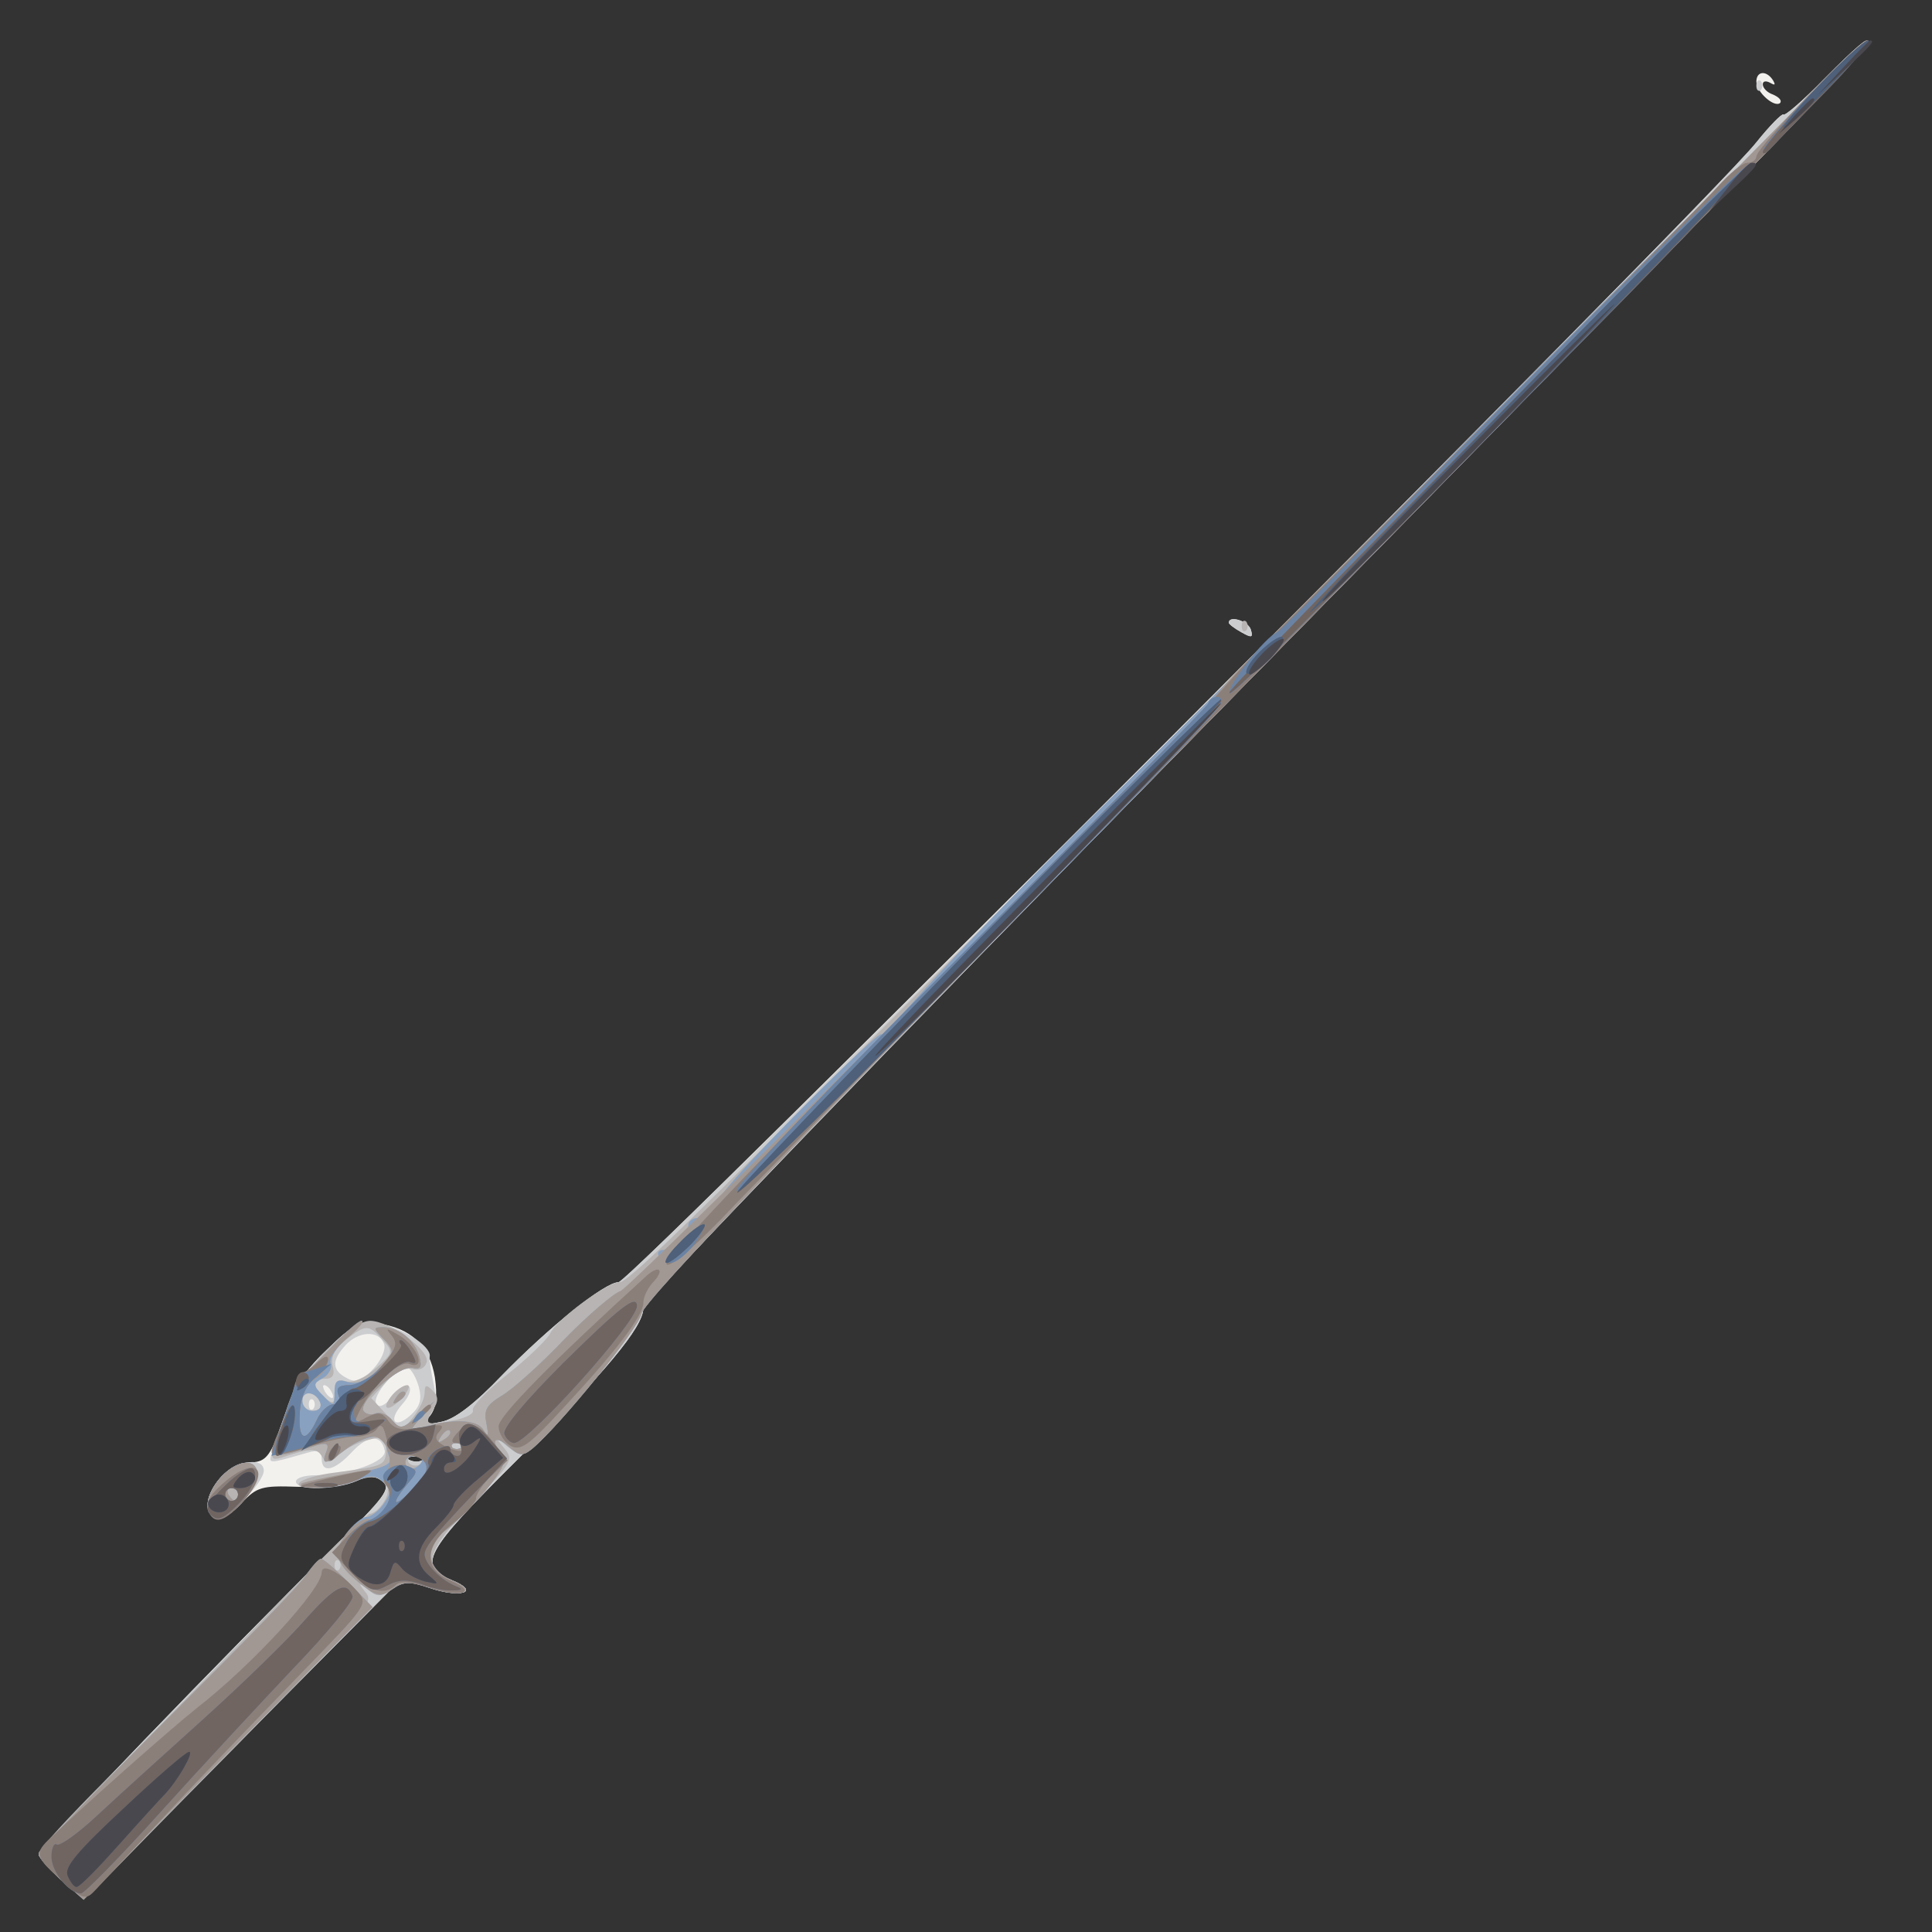 <svg xmlns="http://www.w3.org/2000/svg" xmlns:xlink="http://www.w3.org/1999/xlink" width="1000" height="1000"><rect width="100%" height="100%" fill="#333333" stroke="none"/><g><svg xmlns="http://www.w3.org/2000/svg" xmlns:xlink="http://www.w3.org/1999/xlink" width="1000" height="1000"/><svg xmlns="http://www.w3.org/2000/svg" width="1000" height="1000" version="1.0" viewBox="0 0 1000 1000"><g fill="#f3f1ee" transform="matrix(.333 0 0 -.333 0 1000)"><path d="M2835 2880c-32-33-61-58-63-55-2 2-22-18-43-45-62-79-1751-1770-1767-1770-22 0-109-70-182-145-42-44-73-68-94-72-28-6-30-5-17 10 9 12 11 30 7 59-8 49-37 77-89 84-27 4-39-2-79-41-26-24-49-55-53-67-4-13-14-42-23-65-14-36-22-43-44-43-45 0-89-75-51-87 7-3 24 8 38 23 24 26 32 28 88 26 34-1 74 3 90 9 20 9 31 8 42-1 13-11 2-25-73-99C344 425 60 130 60 121c0-5 16-23 35-40l35-30 247 249 248 250 40-14c50-18 84-8 37 11-54 22-43 43 101 186 137 136 197 207 197 237 0 9 386 409 858 890 471 480 901 919 955 976 105 110 122 145 22 44zM657 734c-3-3-12-4-19-1-8 3-5 6 6 6 11 1 17-2 13-5zm2073 2142c0-16 28-41 37-33 3 4-2 9-11 13-9 3-16 10-16 16 0 5 5 6 12 2s8-3 4 4c-10 16-26 15-26-2zm-820-841c0-2 9-9 20-15 16-9 18-8 14 5-5 13-34 22-34 10z"/></g></svg><svg xmlns="http://www.w3.org/2000/svg" width="1000" height="1000" version="1.0" viewBox="0 0 1000 1000"><g fill="#cccdcf" transform="matrix(.333 0 0 -.333 0 1000)"><path d="M2835 2880c-32-33-61-58-63-55-2 2-21-17-42-43-77-97-1749-1772-1769-1772-21 0-109-71-181-145-42-44-73-68-94-72-28-6-30-5-18 10 10 11 11 26 6 49-4 18-7 38-6 43 2 16-45 46-81 51-27 4-39-2-78-40-42-40-57-69-86-160-6-19-8-19 55-1 16 5 22 2 22-9 0-24 20-19 47 10 25 27 46 28 51 2 3-17-56-38-107-38-17 0-31-4-31-10 0-14 63-13 94 1 20 9 29 9 41-1 13-11 3-24-73-99C344 425 60 130 60 121c0-5 16-23 35-40l35-30 247 249 248 250 40-14c50-18 84-8 37 11-54 22-43 43 101 186 137 136 197 207 197 237 0 9 386 409 858 890 471 480 901 919 955 976 105 110 122 145 22 44zM597 914c3-8-4-25-17-39-18-19-27-22-41-14-23 12-24 27-2 51 20 22 52 24 60 2zm54-67c5-19 2-30-12-43-25-23-37-10-14 16 10 11 15 23 11 28-4 4-16-3-26-16-12-14-21-18-25-11-8 12 34 61 49 56 5-2 13-15 17-30zm-136-7c3-5 4-10 1-10s-8 5-11 10c-3 6-4 10-1 10s8-4 11-10zm-28-27c-4-3-7 0-7 7s3 10 7 7c3-4 3-10 0-14zm170-79c-3-3-12-4-19-1-8 3-5 6 6 6 11 1 17-2 13-5zm2073 2136c0-7 3-10 7-7 3 4 3 10 0 14-4 3-7 0-7-7zm-820-835c0-2 9-9 20-15 16-9 18-8 14 5-5 13-34 22-34 10zM340 703c-22-28-23-54-3-60 14-5 73 55 73 74 0 24-48 14-70-14z"/></g></svg><svg xmlns="http://www.w3.org/2000/svg" width="1000" height="1000" version="1.0" viewBox="0 0 1000 1000"><g fill="#b7b4b3" transform="matrix(.333 0 0 -.333 0 1000)"><path d="M2170 2208C1114 1143 980 1010 963 1010c-20 0-100-60-108-80-4-8-33-37-66-63s-57-52-54-56c2-5-9-11-26-15-47-9-50-8-37 14 10 15 10 22 0 32-9 9-12 9-12-4 0-9-8-26-18-38l-17-21-24 25-24 26 23 25c14 15 30 23 41 20 10-3 19 1 22 10 7 18-57 65-88 65-33-1-110-82-129-137-32-89-32-83 9-70 29 9 38 8 45-3 7-12 12-12 27 2 10 9 30 20 46 23 21 6 27 4 27-9 0-32 1-31-80-42-25-3-49-10-54-15-14-13 58-11 88 2 35 16 61-3 43-32-6-10-16-19-22-19-5 0-75-68-155-152-80-83-193-200-253-259-59-59-107-111-107-117 0-5 16-24 36-42 30-26 39-29 48-18 7 7 108 111 226 230 194 198 212 219 199 235s-12 17 3 5c14-12 20-11 38 1 17 12 27 12 57 2 49-17 80-6 35 12-47 19-41 44 33 120 63 65 64 67 47 87-17 21-17 21 5 2 20-16 25-17 40-5 44 37 165 186 170 210 4 20 255 283 862 900 913 929 1057 1079 1044 1079-4 0-334-329-733-732zM595 920c17-18 16-20-11-44-17-15-36-23-46-20-13 4-18 0-18-17 0-18-2-19-15-9-20 16-19 30 1 30 11 0 15 6 11 20-3 14 3 26 20 40 32 25 36 25 58 0zm-97-98c2-7-3-12-12-12s-16 7-16 16c0 17 22 14 28-4zm219-69c-4-3-10-3-14 0-3 4 0 7 7 7s10-3 7-7zm-57-17c0-11-19-15-25-6-3 5 1 10 9 10 9 0 16-2 16-4zM527 563c-4-3-7 0-7 7s3 10 7 7c3-4 3-10 0-14zm1403 1467c0-7 3-10 7-7 3 4 3 10 0 14-4 3-7 0-7-7zM610 835c-20-24-6-28 15-5 10 11 13 20 8 20-6 0-16-7-23-15zM340 703c-22-28-23-54-3-60 17-6 63 45 63 68 0 28-35 23-60-8z"/></g></svg><svg xmlns="http://www.w3.org/2000/svg" width="1000" height="1000" version="1.0" viewBox="0 0 1000 1000"><g fill="#89a1c0" transform="matrix(.333 0 0 -.333 0 1000)"><path d="M2400 2440c-272-276-584-590-694-698-109-108-229-232-267-275-38-42-69-75-69-72 0 12-225-213-246-247-14-21-31-38-39-38s-15-5-15-11c0-14-26-39-40-39-6 0-9-4-6-9 7-10-32-47-59-55-11-3-51-37-89-76-37-39-81-78-97-87-23-14-27-22-23-42 4-21 3-23-5-10-10 16-49 17-96 3-20-7-20-7 0 17l20 24-26-23c-23-20-27-21-39-7-7 9-19 14-26 11s-16-1-19 4c-9 14 57 72 76 67 13-3 15 1 11 17-7 25-30 45-55 46-17 0-17-1-3-16 21-20 20-25-9-52-17-16-31-21-45-17-16 5-20 2-20-16 0-22-1-23-17-6-17 17-17 19-1 28 9 5 15 16 12 23s9 25 26 40c17 14 27 26 22 26s-25-18-45-39-40-41-45-42c-4-2-15-24-24-49-8-25-19-54-23-64-9-20 2-20 69 1 15 4 18 1 13-11-8-21-1-20 30 4 27 21 63 27 63 11 0-5 2-16 6-24 4-11-13-17-73-28-61-10-70-14-44-17 18-2 47 2 63 9 24 10 32 9 44-2 12-13 12-17 0-34-8-11-20-20-27-20-6 0-21-12-31-26-22-30-15-50 28-82 21-16 27-16 44-4s27 12 57 2c49-17 80-6 35 12-39 16-44 55-10 77 13 8 40 36 62 61 28 34 35 50 27 58-20 20-12 31 9 12 17-15 22-16 37-4 44 37 165 186 170 210 4 20 255 283 862 900 917 934 1057 1079 1044 1079-5 0-231-225-503-500zM498 822c2-7-3-12-12-12s-16 7-16 16c0 17 22 14 28-4zm202-46c0-3-5-8-12-12s-8-3-4 4c7 12 16 16 16 8zm17-23c-4-3-10-3-14 0-3 4 0 7 7 7s10-3 7-7zm-62-23c-3-5-10-10-16-10-5 0-9 5-9 10 0 6 7 10 16 10 8 0 12-4 9-10zm-41 98c-4-7-3-8 4-4 12 7 16 16 8 16-3 0-8-5-12-12zM340 703c-22-28-23-54-3-60 17-6 63 45 63 68 0 28-35 23-60-8zm30-23c0-5-2-10-4-10-3 0-8 5-11 10-3 6-1 10 4 10 6 0 11-4 11-10zm105-126c-9-15-107-115-216-224S60 127 60 122s16-24 35-41l35-31 224 228 225 227-37 38c-20 20-39 37-43 37s-14-12-24-26z"/></g></svg><svg xmlns="http://www.w3.org/2000/svg" width="1000" height="1000" version="1.0" viewBox="0 0 1000 1000"><g fill="#a29893" transform="matrix(.333 0 0 -.333 0 1000)"><path d="M2672 2713c-122-126-323-329-448-453-310-307-306-304-329-332-45-57-913-926-931-932-10-3-50-37-88-76-37-39-81-78-97-87-23-14-27-22-23-42 4-21 3-23-5-10-10 16-49 17-96 3-20-7-20-7 0 17l20 24-26-23c-23-20-27-21-39-7-7 9-19 14-26 11s-16-1-19 4c-9 14 57 72 76 67 13-3 15 1 11 17-7 25-30 45-55 46-17 0-17-1-3-16 9-8 16-19 16-23 0-16-47-51-68-51-15 0-20-5-16-15 4-9 0-15-8-15s-20-11-26-25c-17-36-29-31-26 12 1 25 9 42 23 52 12 7 21 19 21 26s14 25 31 39 26 26 21 26-25-18-45-39-40-41-45-42c-4-2-15-24-24-49-8-25-19-54-23-64-9-20 2-20 69 1 15 4 18 1 13-11-8-21-1-20 30 4 14 11 34 20 43 20 20 0 34-38 20-55-6-7-6-15 1-22 15-15-7-55-28-51-8 2-24-9-35-23-22-30-16-49 28-82 21-16 27-16 44-4s27 12 57 2c49-17 80-6 35 12-39 16-44 55-10 77 13 8 40 36 62 61 28 34 35 50 27 58-20 20-12 31 9 12 17-15 22-16 37-4 44 37 165 186 170 210 4 20 255 283 862 900 927 945 1058 1079 1043 1079-5 0-108-102-230-227zM700 776c0-3-5-8-12-12s-8-3-4 4c7 12 16 16 16 8zm17-23c-4-3-10-3-14 0-3 4 0 7 7 7s10-3 7-7zm-54-27c3-7-8-27-25-42-30-28-30-17 0 19 10 11 11 17 4 17s-12 5-12 10c0 15 27 12 33-4zm-49 102c-4-7-3-8 4-4 12 7 16 16 8 16-3 0-8-5-12-12zM340 703c-22-28-23-54-3-60 17-6 63 45 63 68 0 28-35 23-60-8zm30-23c0-5-2-10-4-10-3 0-8 5-11 10-3 6-1 10 4 10 6 0 11-4 11-10zm140 27c-53-11-54-12-18-15 20-2 50 4 65 12 32 17 28 18-47 3zm-35-153c-9-15-107-115-216-224S60 127 60 122s16-24 35-41l35-31 224 228 225 227-37 38c-20 20-39 37-43 37s-14-12-24-26z"/></g></svg><svg xmlns="http://www.w3.org/2000/svg" width="1000" height="1000" version="1.0" viewBox="0 0 1000 1000"><g fill="#8b7f7a" transform="matrix(.333 0 0 -.333 0 1000)"><path d="M2811 2855c-44-46-81-89-81-95 0-5-6-10-14-10s-28-17-46-37c-27-31-614-624-708-714-15-15-40-42-57-62-16-19-220-227-453-461-241-244-420-431-416-438 4-6 38 22 83 68 41 44 420 430 841 858 833 848 957 976 942 976-5 0-46-38-91-85zM1005 1020C859 887 775 802 775 786c0-10 8-24 18-30 16-9 28-1 83 59 81 87 124 143 124 163 0 9 7 24 17 34 16 18 7 25-12 8zm-397-92c11-13 8-21-14-47-15-19-35-31-50-31-17 0-22-4-18-15 4-9 0-15-8-15s-20-11-26-25c-17-36-29-31-26 12 1 24 10 43 23 54 12 10 21 22 21 29s-6 5-16-4c-8-9-19-16-24-16s-12-15-15-32c-4-18-14-46-22-61-8-16-12-31-9-34s28 2 55 11 61 16 75 16 28 6 32 12c6 9 10 5 14-12 4-18 14-26 32-28 39-5 41-26 6-58-30-28-30-17-1 17 12 14 12 17-3 23-23 9-48-13-33-30 13-15-5-54-25-54-7 0-23-11-36-25l-24-25 29-30c29-31 53-38 71-20 6 6 23 4 49-4 49-17 80-9 36 10-44 18-42 54 4 90 19 14 35 32 35 38 0 7 11 23 25 36l24 23-22 28c-25 32-39 35-57 14-9-10-9-15-1-15 6 0 11-4 11-9s-11-4-24 2c-19 9-22 15-13 25 9 11 4 12-28 6-30-5-41-3-51 10-10 14-16 15-34 6-20-11-21-10-10 12 20 38 61 77 76 71 26-10 15 24-13 43-22 13-25 14-15 2zm41-125c-13-16-12-17 4-4 9 7 17 15 17 17 0 8-8 3-21-13zm-132-50c-4-3-7-11-7-17s5-5 12 2c6 6 9 14 7 17-3 3-9 2-12-2zm-166-52c-23-19-32-33-28-45 9-23 24-20 52 10 47 50 27 77-24 35zm19-21c0-5-4-10-10-10-5 0-10 5-10 10 0 6 5 10 10 10 6 0 10-4 10-10zm140 25c-54-13-54-13-15-14 22 0 51 6 65 14 29 17 24 17-50 0zm-10-146c0-26-107-143-193-210-44-35-185-160-233-207-20-20-18-27 22-62 35-31 37-31 54-13 9 10 61 65 115 123s146 153 203 212c105 108 105 108 86 129-26 29-54 43-54 28z"/></g></svg><svg xmlns="http://www.w3.org/2000/svg" width="1000" height="1000" version="1.0" viewBox="0 0 1000 1000"><g fill="#6a83a4" transform="matrix(.333 0 0 -.333 0 1000)"><path d="M2816 2859c-42-44-76-85-76-91 0-5 6-3 13 5 6 7 46 48 87 90s69 77 63 77-45-36-87-81zm-466-473c-195-198-359-363-364-365-21-9-82-88-74-96 2-2 64 58 138 133 75 75 259 262 410 415 151 152 268 277 260 276s-175-164-370-363zm-472-476c-1-5-169-176-373-380-223-223-365-373-360-378 9-8 745 732 753 758 2 5-1 10-6 10-6 0-12-4-14-10zm-823-840c-22-22-25-30-13-30 9 0 26 14 38 30 12 17 17 30 13 30-5 0-22-13-38-30zM875 884c-59-59-94-101-91-110 3-8 10-14 15-14 22 0 191 188 191 213 0 19-26-1-115-89zm-252 30c11-11-56-64-80-64-16 0-21-4-17-15 4-9 0-15-8-15s-20-11-26-25c-17-36-29-31-26 12 1 25 10 44 26 56l23 20-25-8c-14-4-25-8-26-9 0 0-10-29-21-63l-21-63 26 7c15 3 37 10 50 14 13 5 33 9 46 9 12 0 31 7 42 15 18 13 18 14-8 9-24-4-28-1-28 17 0 12 3 20 6 16 3-3 20 10 36 29 18 20 37 33 45 30 11-4 11-1 3 14-6 11-14 20-17 20s-3-3 0-6zm21-116c-4-7-3-8 4-4 12 7 16 16 8 16-3 0-8-5-12-12zm1-15c-38-6-53-19-38-34 17-17 60-3 66 21 3 11 4 19 4 19-1-1-15-4-32-6zm71-2c-4-5-3-16 0-25s1-16-5-16-11 5-11 10c0 7-7 7-21 0-11-7-18-17-16-25 3-7-8-26-25-41-30-28-30-17-1 17 12 14 12 17-3 23-21 8-51-14-33-24 17-11 0-50-27-60-13-5-30-21-36-35-10-23-9-29 15-52 23-24 29-25 50-14 17 9 30 9 51 2 15-6 37-11 49-10 15 0 17 2 7 6-24 9-50 35-50 50 0 12 17 33 104 123l24 26-24 27c-24 28-39 34-48 18zm-201-32c-4-6-5-12-2-15 2-3 7 2 10 11 7 17 1 20-8 4zm-165-55c-27-26-32-36-23-45 10-10 17-8 34 7 28 25 43 54 32 64-4 4-24-7-43-26zm20-14c0-5-4-10-10-10-5 0-10 5-10 10 0 6 5 10 10 10 6 0 10-4 10-10zm123 13c9-2 23-2 30 0 6 3-1 5-18 5-16 0-22-2-12-5zm-19-208c-27-31-98-100-159-155-60-54-134-121-164-149s-58-48-63-45c-4 3-8-6-8-19 0-23 27-57 46-57 5 0 61 57 124 127s157 171 208 225c52 54 92 103 90 110-9 25-27 16-74-37z"/></g></svg><svg xmlns="http://www.w3.org/2000/svg" width="1000" height="1000" version="1.0" viewBox="0 0 1000 1000"><g fill="#706561" transform="matrix(.333 0 0 -.333 0 1000)"><path d="M2816 2858c-42-45-76-86-76-91s6-2 13 6c6 7 46 48 87 90s69 77 63 77-45-37-87-82zm-501-514c-220-223-402-410-404-417-4-13 67 57 529 526 161 163 289 297 284 297-6 0-190-182-409-406zm-798-806c-206-211-373-386-371-389 2-4 122 113 267 260 402 408 491 500 485 506-3 3-174-167-381-377zm-462-468c-16-16-24-30-19-30 6 0 23 14 39 30 16 17 24 30 19 30-6 0-23-13-39-30zM875 884c-59-59-94-101-91-110 3-8 10-14 15-14 22 0 191 188 191 213 0 19-26-1-115-89zm-252 29c7-6-59-68-73-68-8 0-29-23-58-62-19-28-19-31-5-26 10 3 23 9 28 12 6 3 19 4 30 3 11-2 29 4 40 12 19 14 18 15-12 10-28-4-31-3-26 16 3 11 8 19 10 16 3-2 19 11 35 30 18 20 37 33 45 30 11-4 11-1 3 14-6 11-14 20-17 20s-3-3 0-7zm-163-59c0-8 5-12 10-9 6 3 10 10 10 16 0 5-4 9-10 9-5 0-10-7-10-16zm-22-68c-9-25-13-46-7-46 13 0 31 49 27 73-2 13-9 4-20-27zm207-3c-38-6-53-19-38-34 17-17 60-3 66 21 3 11 4 19 4 19-1-1-15-4-32-6zm71-2c-4-5-3-16 0-25s1-16-5-16-11 5-11 10c0 7-6 7-20 0-10-6-17-16-14-23 6-16-64-84-91-89-10-2-26-15-35-30-14-26-14-29 12-55 24-24 30-25 51-14 17 9 30 9 51 2 15-6 37-11 49-10 15 0 17 2 7 6-24 9-50 35-50 50 0 12 17 33 104 123l24 26-24 27c-24 28-39 34-48 18zm-201-32c-4-6-5-12-2-15 2-3 7 2 10 11 7 17 1 20-8 4zm-165-55c-27-26-32-36-23-45 10-10 17-8 34 7 28 25 43 54 32 64-4 4-24-7-43-26zm20-14c0-5-4-10-10-10-5 0-10 5-10 10 0 6 5 10 10 10 6 0 10-4 10-10zm242 38c-6-8-7-19-3-26 6-10 10-10 19 0 6 8 7 19 3 26-6 10-10 10-19 0zm-119-25c9-2 23-2 30 0 6 3-1 5-18 5-16 0-22-2-12-5zm-19-208c-27-31-98-100-159-155-60-54-134-121-164-149s-58-48-63-45c-4 3-8-6-8-19 0-23 27-57 46-57 5 0 61 57 124 127s157 171 208 225c52 54 92 103 90 110-9 25-27 16-74-37z"/></g></svg><svg xmlns="http://www.w3.org/2000/svg" width="1000" height="1000" version="1.0" viewBox="0 0 1000 1000"><g fill="#4e607a" transform="matrix(.333 0 0 -.333 0 1000)"><path d="M2831 2874c-35-36-61-67-59-70 2-2 35 28 73 66 38 39 65 70 59 70s-39-30-73-66zm-462-476c-189-193-339-349-333-347 18 6 697 699 686 699-5 0-164-158-353-352zm-412-409c-15-15-23-30-19-33 5-3 21 8 36 23 15 16 24 31 19 34-4 2-20-8-36-24zm-440-451c-206-211-373-385-371-388 3-2 79 70 170 160 255 255 587 600 582 606-3 2-174-168-381-378zm-462-468c-16-16-24-30-19-30 6 0 23 14 39 30 16 17 24 30 19 30-6 0-23-13-39-30zM464 848c-4-7-3-8 4-4 12 7 16 16 8 16-3 0-8-5-12-12zm65-17c-8-9-25-32-37-50l-24-33 24 13c12 7 35 12 50 11s29 2 33 8c3 5-3 10-14 10-15 0-19 4-14 18 4 9 11 20 16 23s2 9-6 12-20-3-28-12zm-87-41c-7-24-11-45-8-48 8-8 27 49 24 71-2 12-8 3-16-23zm280-12c-16-19-3-31 16-15 12 9 11 5-2-15-18-27-46-44-46-28 0 6 5 10 12 10 9 0 9 3 1 11-13 13-33 4-33-15 0-14-84-96-97-96-5 0-14-14-22-32-13-28-12-32 4-45 27-19 46-16 52 7 5 17 7 18 17 6 6-8 22-17 36-21 23-5 23-5 8 8-25 20-22 44 9 75 15 15 28 31 28 36 0 4 17 23 38 40l39 33-24 27c-20 24-26 26-36 14zm-95-185c-4-3-7 0-7 7s3 10 7 7c3-4 3-10 0-14zm-14 179c-20-13 0-30 29-25 18 3 25 10 21 19-6 15-31 18-50 6zm-1-54c-6-8-7-19-3-26 6-10 10-10 19 0 6 8 7 19 3 26-6 10-10 10-19 0zm-242-13c-10-12-10-15 3-15 19 0 31 16 18 24-5 3-14-1-21-9zm-45-34c-7-12 12-24 25-16 11 7 4 25-10 25-5 0-11-4-15-9zM192 192c-71-66-92-91-87-104 4-10 10-18 14-18 5 0 34 30 67 67 32 36 64 71 70 77 20 21 46 66 38 66-5 0-51-40-102-88z"/></g></svg><svg xmlns="http://www.w3.org/2000/svg" width="1000" height="1000" version="1.0" viewBox="0 0 1000 1000"><g fill="#4a484f" transform="matrix(.333 0 0 -.333 0 1000)"><path d="m2865 2898-40-43 43 40c39 36 47 45 39 45-2 0-21-19-42-42zm-76-75-24-28 28 24c25 23 32 31 24 31-2 0-14-12-28-27zm-103-111-29-37 36 34c39 36 42 41 30 41-5 0-21-17-37-38zm-391-394c-116-117-222-226-235-243-13-16 5-1 41 35 121 120 412 420 408 420-2 0-99-96-214-212zm-335-333c-13-14-21-27-18-30 2-3 17 9 33 25 16 17 24 30 19 30-6 0-21-11-34-25zm-295-308c-262-265-377-387-257-272 85 81 496 505 490 505-2 0-107-105-233-233zM539 833c-1-5-1-11 0-15 0-5-4-8-10-8-12 0-38-29-39-43 0-4 8-3 18 2 10 6 28 8 39 5 12-3 23-1 27 4 3 5-2 9-11 8-22-2-27 19-8 38 15 14 15 16 1 16-9 0-17-3-17-7zm-104-63c-4-12-5-24-2-27 3-2 8 5 12 17s5 24 2 27c-3 2-8-5-12-17zm287 8c-16-19-3-31 16-15 12 9 11 5-2-15-18-27-46-44-46-28 0 6 5 10 11 10 5 0 7 5 4 10-10 15-25 12-32-7-8-23-84-103-98-103-5 0-16-14-24-32-13-28-12-32 4-45 27-19 46-16 52 7 5 17 7 18 17 6 6-8 22-17 36-21 23-5 23-5 8 8-25 20-22 44 9 75 15 15 28 31 28 36 0 4 17 23 38 40l39 33-24 27c-20 24-26 26-36 14zm-95-185c-4-3-7 0-7 7s3 10 7 7c3-4 3-10 0-14zm-14 179c-20-13 0-30 29-25 18 3 25 10 21 19-6 15-31 18-50 6zm-243-67c-10-12-10-15 3-15 19 0 31 16 18 24-5 3-14-1-21-9zm234 3c-4-7-3-8 4-4 12 7 16 16 8 16-3 0-8-5-12-12zm-279-37c-7-12 12-24 25-16 11 7 4 25-10 25-5 0-11-4-15-9zM192 192c-71-66-92-91-87-104 4-10 10-18 14-18 5 0 34 30 67 67 32 36 64 71 70 77 20 21 46 66 38 66-5 0-51-40-102-88z"/></g></svg></g></svg>